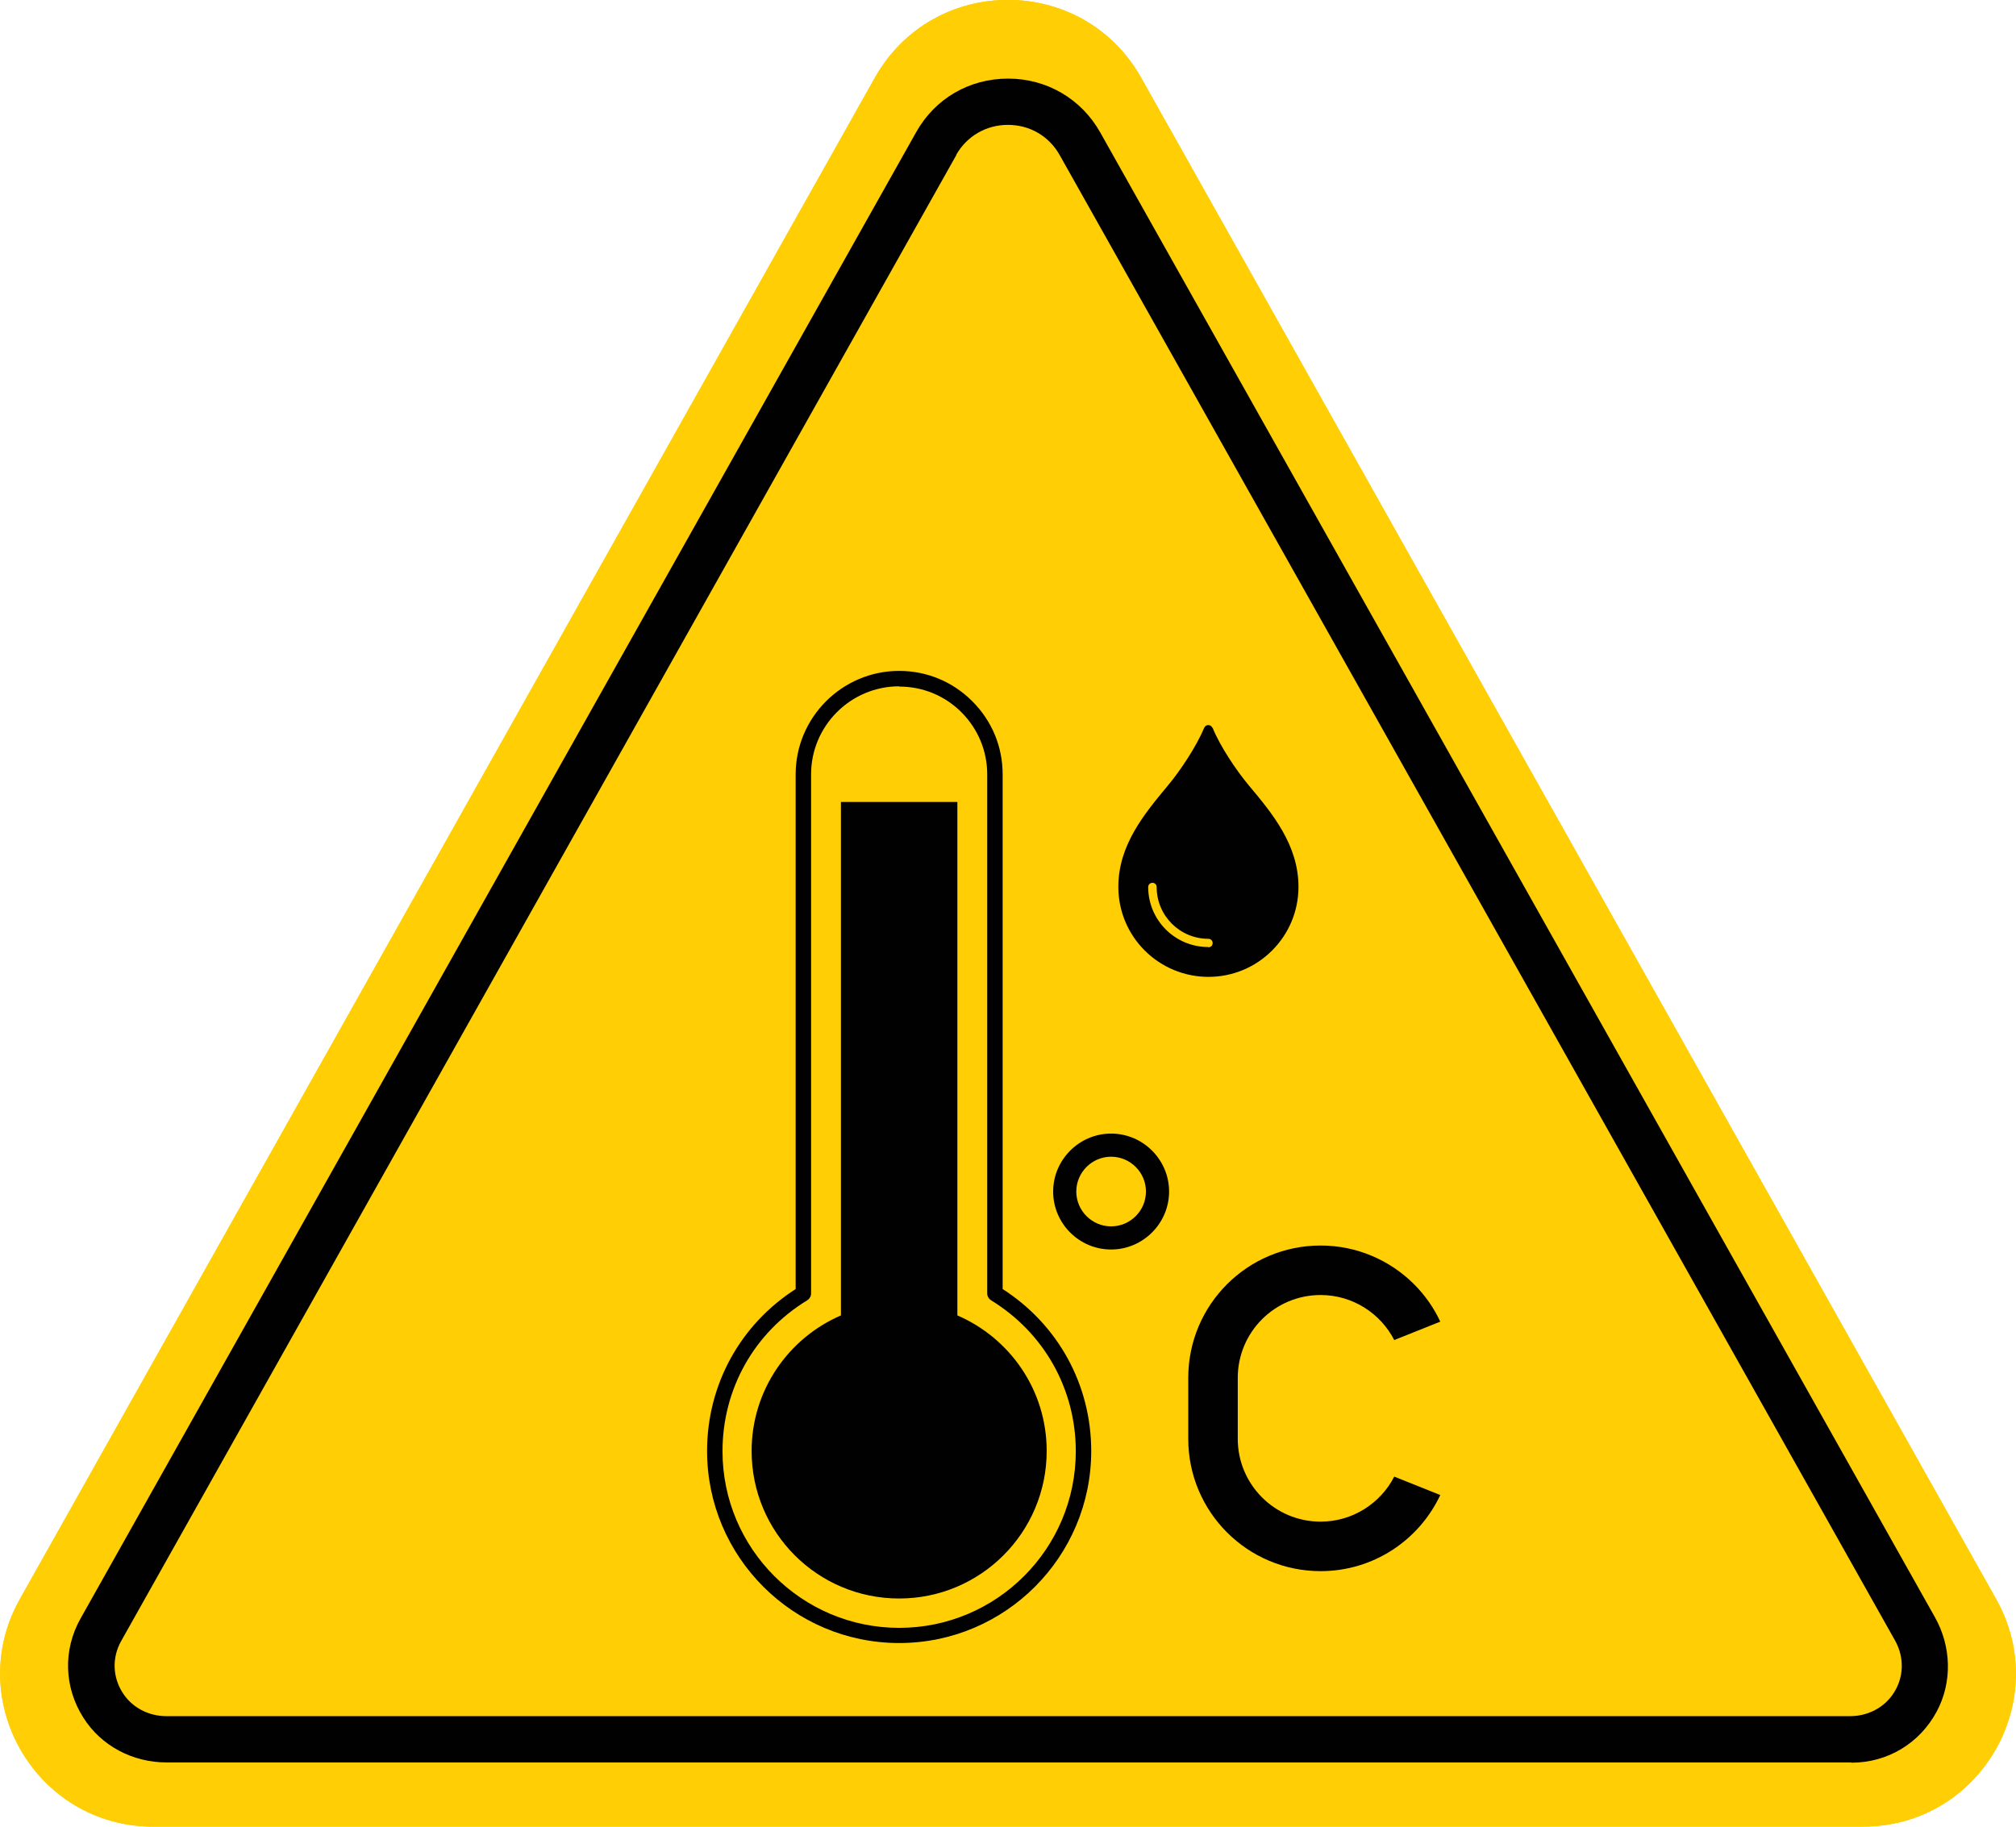 <?xml version="1.0" encoding="UTF-8"?> <svg xmlns="http://www.w3.org/2000/svg" id="Layer_2" data-name="Layer 2" viewBox="0 0 81.03 73.43"><defs><style> .cls-1 { fill: #ffce05; } .cls-2 { fill: #010101; } </style></defs><g id="Capa_1" data-name="Capa 1"><g><g><g><path class="cls-1" d="M35.16,3.13L.8,64.28c-2.3,4.09.66,9.15,5.35,9.15h68.73c4.7,0,7.65-5.06,5.35-9.15L45.87,3.13c-2.35-4.18-8.36-4.18-10.71,0Z"></path><path class="cls-1" d="M35.16,3.13L.8,64.28c-2.3,4.09.66,9.15,5.35,9.15h68.73c4.7,0,7.65-5.06,5.35-9.15L45.87,3.13c-2.35-4.18-8.36-4.18-10.71,0Z"></path><path class="cls-2" d="M74.4,70.85H6.69c-1.35,0-2.62-.66-3.34-1.8-.78-1.23-.82-2.73-.11-3.99L36.82,5.32c.76-1.36,2.14-2.16,3.7-2.16,0,0,0,0,0,0,1.55,0,2.94.81,3.7,2.16l33.55,59.69c.66,1.17.71,2.61.07,3.8-.69,1.28-1.98,2.05-3.42,2.05ZM38.44,6.23L4.87,65.97c-.37.66-.35,1.44.06,2.08.38.6,1.05.94,1.76.94h67.67c.71,0,1.38-.34,1.76-.94.41-.64.42-1.42.06-2.08L42.59,6.23c-.43-.76-1.2-1.21-2.08-1.21-.87,0-1.65.45-2.08,1.21h0Z"></path></g><g><path class="cls-2" d="M36.14,66.05c-4.26,0-7.72-3.46-7.72-7.72,0-2.66,1.33-5.08,3.56-6.51v-20.69c0-2.29,1.87-4.16,4.16-4.16,1.11,0,2.15.43,2.94,1.22.79.79,1.22,1.83,1.22,2.94v20.69c2.23,1.43,3.56,3.85,3.56,6.51,0,4.26-3.46,7.72-7.72,7.72ZM36.14,27.59c-1.95,0-3.54,1.59-3.54,3.54v20.87c0,.11-.06.21-.15.27-2.14,1.3-3.41,3.57-3.41,6.07,0,3.91,3.18,7.1,7.1,7.1s7.1-3.18,7.1-7.1c0-2.5-1.28-4.77-3.41-6.07-.09-.06-.15-.16-.15-.27v-20.87c0-.94-.37-1.83-1.04-2.5-.67-.67-1.56-1.03-2.5-1.03Z"></path><path class="cls-2" d="M38.48,32.24v20.64c2.11.91,3.59,3,3.59,5.45,0,3.27-2.65,5.93-5.93,5.93s-5.93-2.65-5.93-5.93c0-2.44,1.48-4.54,3.59-5.45v-20.64h4.68Z"></path><path class="cls-2" d="M44.66,50.23c-1.29,0-2.33-1.05-2.33-2.33s1.05-2.33,2.33-2.33,2.33,1.05,2.33,2.33-1.05,2.33-2.33,2.33ZM44.66,46.5c-.77,0-1.4.63-1.4,1.4s.63,1.4,1.4,1.4,1.4-.63,1.4-1.4-.63-1.4-1.4-1.4Z"></path><path class="cls-2" d="M56.04,59.36l1.85.74c-.85,1.81-2.68,3.06-4.81,3.06-2.94,0-5.32-2.38-5.32-5.32v-2.45c0-2.94,2.38-5.32,5.32-5.32,1.47,0,2.8.6,3.76,1.56.43.43.79.94,1.05,1.5l-1.85.74c-.55-1.07-1.67-1.81-2.96-1.81-1.84,0-3.33,1.49-3.33,3.33v2.45c0,1.84,1.49,3.33,3.33,3.33,1.29,0,2.41-.74,2.96-1.81Z"></path></g></g><path class="cls-2" d="M48.73,29.26c-.06-.15-.27-.15-.33,0-.31.74-.95,1.71-1.46,2.32-.93,1.12-1.99,2.38-1.99,4.07,0,.97.38,1.88,1.06,2.56.68.68,1.6,1.06,2.56,1.06.97,0,1.88-.38,2.56-1.06.68-.68,1.06-1.59,1.06-2.56,0-1.69-1.06-2.96-1.99-4.07-.51-.61-1.16-1.58-1.46-2.32ZM48.56,38.07c-1.33,0-2.41-1.08-2.41-2.41,0-.09.07-.17.17-.17s.17.07.17.17c0,1.15.93,2.08,2.08,2.08.09,0,.17.07.17.17s-.07.17-.17.17Z"></path></g></g></svg> 